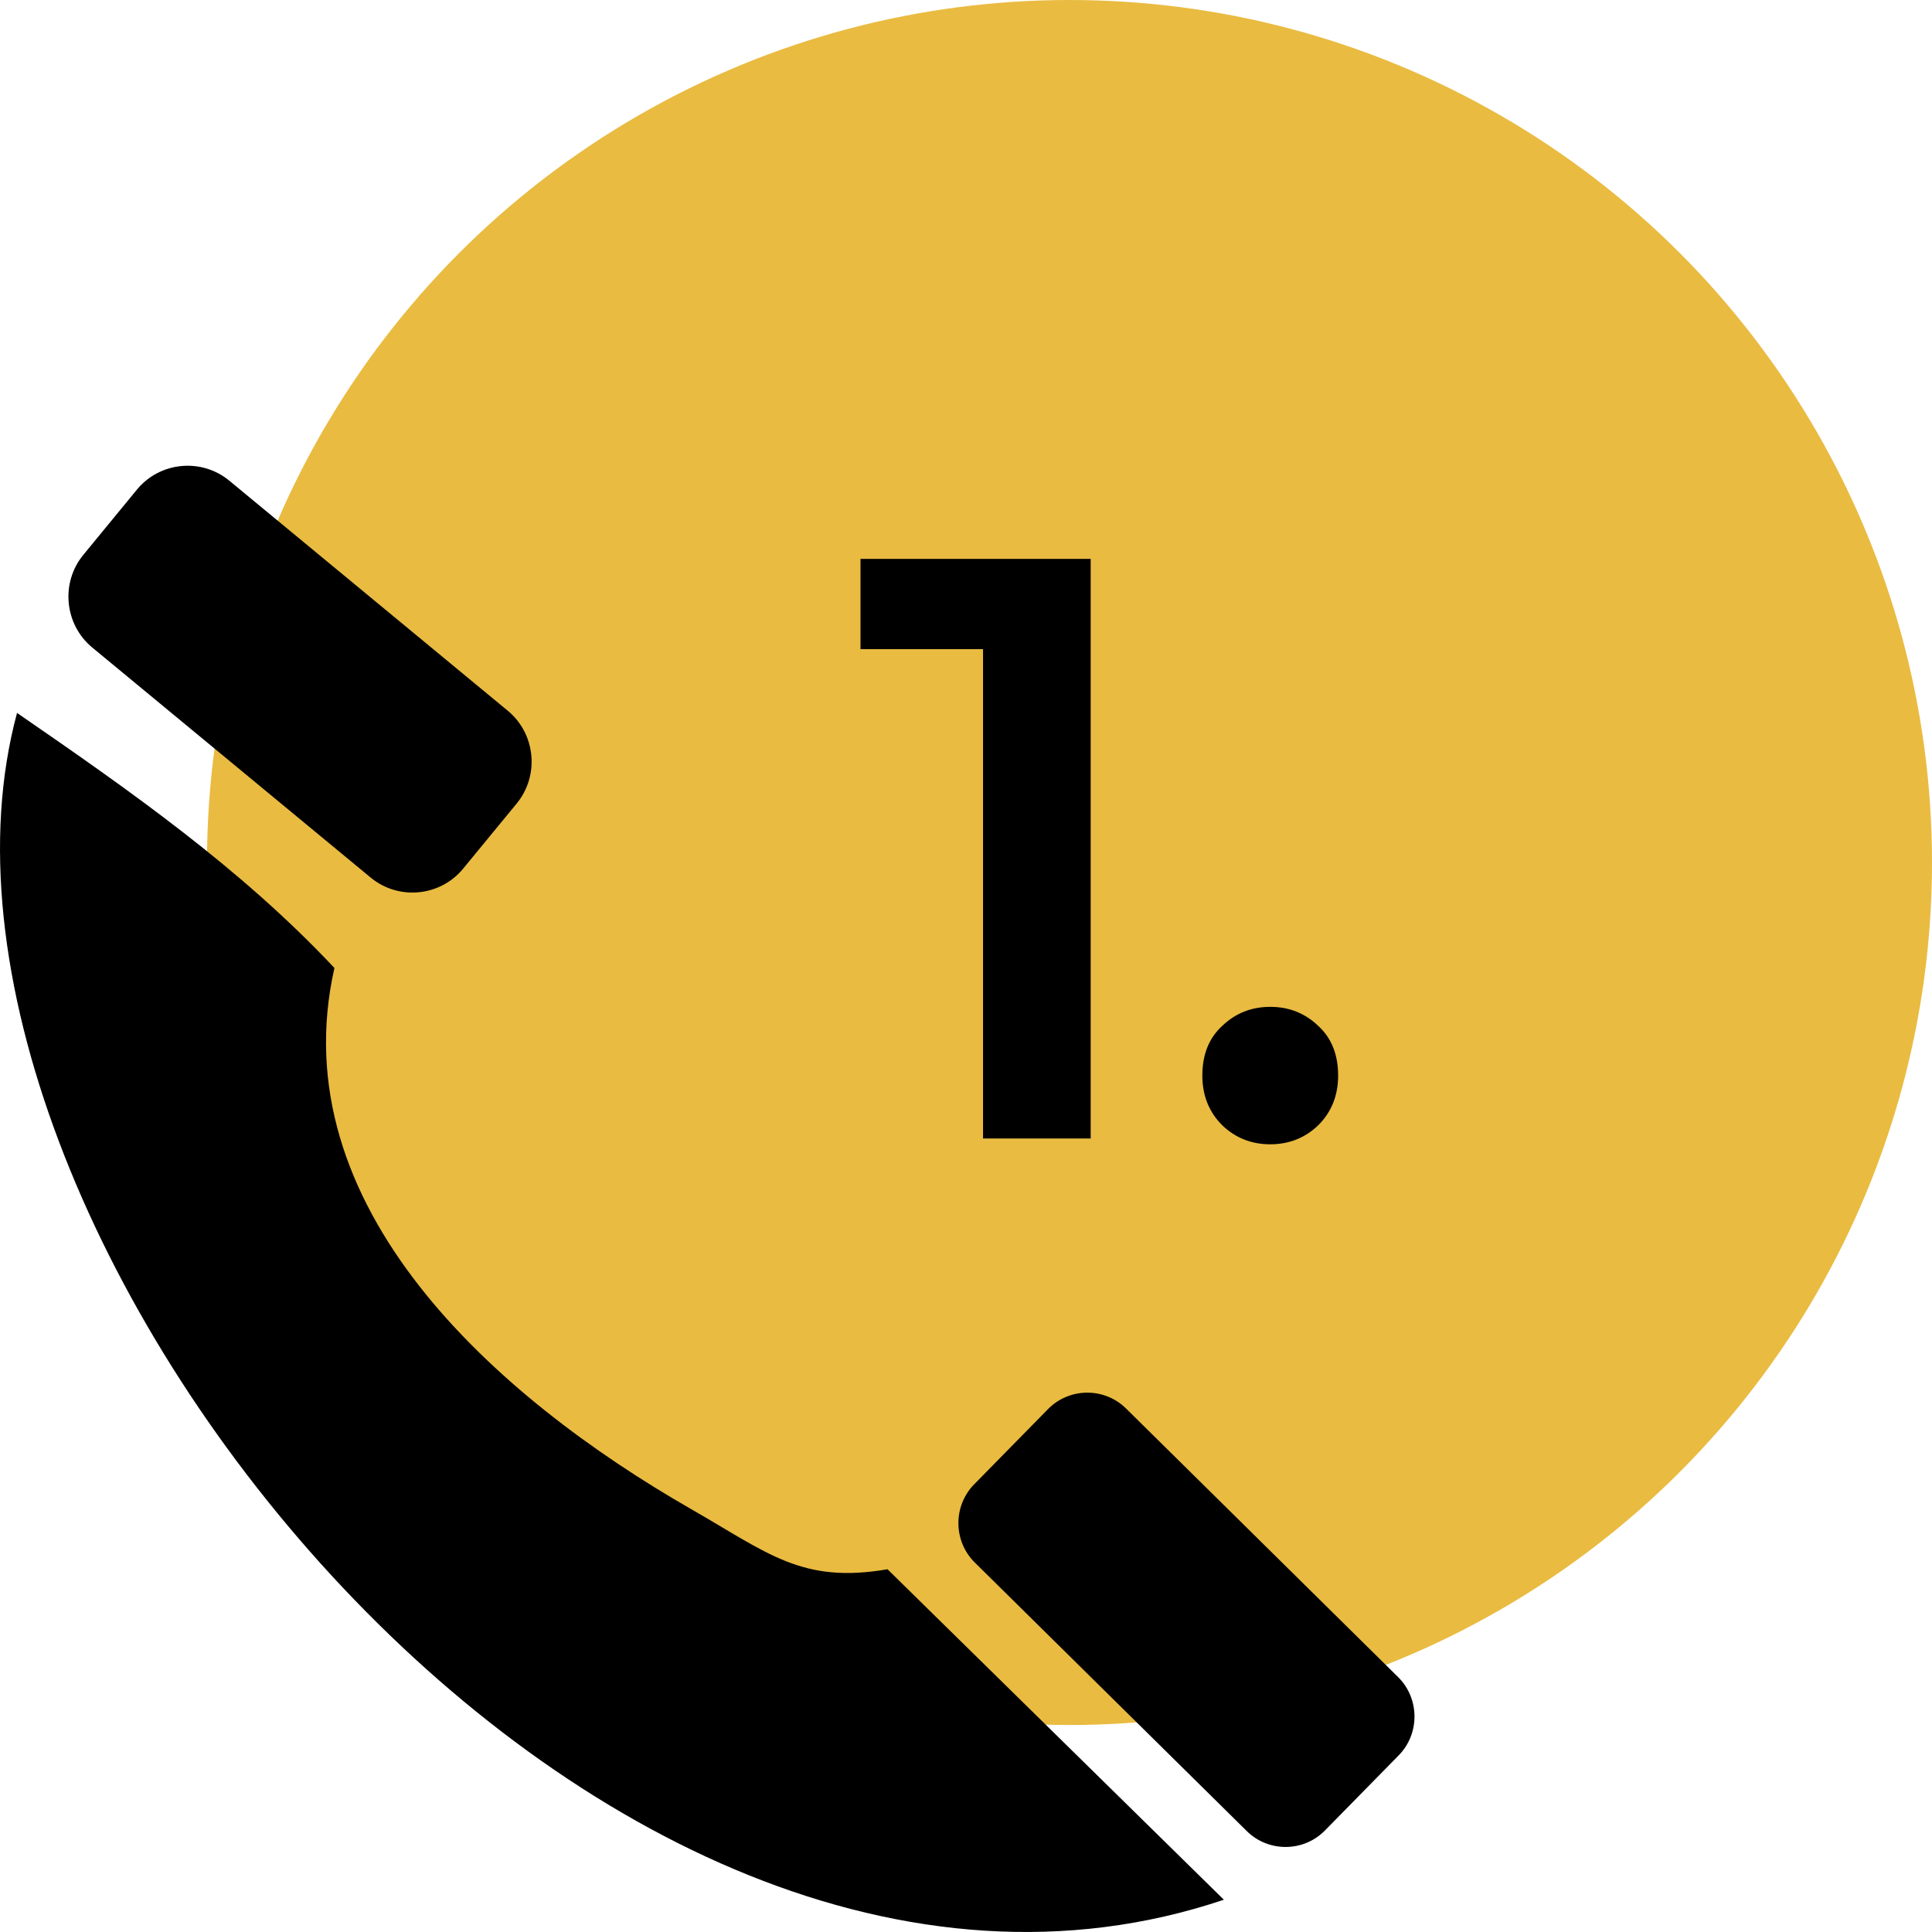 <svg width="112" height="112" viewBox="0 0 112 112" fill="none" xmlns="http://www.w3.org/2000/svg">
<circle cx="62" cy="50" r="50" fill="#E9BB41"/>
<path d="M56.988 66V34.8L59.724 37.632H49.884V32.4H63.228V66H56.988ZM73.637 66.336C72.549 66.336 71.621 65.968 70.853 65.232C70.085 64.464 69.701 63.504 69.701 62.352C69.701 61.136 70.085 60.176 70.853 59.472C71.621 58.736 72.549 58.368 73.637 58.368C74.725 58.368 75.653 58.736 76.421 59.472C77.189 60.176 77.573 61.136 77.573 62.352C77.573 63.504 77.189 64.464 76.421 65.232C75.653 65.968 74.725 66.336 73.637 66.336Z" fill="black"/>
<g clip-path="url(#clip0_247_3)">
<path fill-rule="evenodd" clip-rule="evenodd" d="M0.988 41.329C7.49 45.809 13.941 50.314 19.387 56.115C16.265 69.941 28.723 80.987 40.085 87.496C44.532 90.043 46.498 91.829 51.45 90.971L70.949 110.129C34.253 122.488 -6.929 70.638 0.988 41.329ZM56.476 86.045L60.754 81.688C61.987 80.43 64.023 80.414 65.278 81.652L81.049 97.222C82.302 98.46 82.318 100.502 81.085 101.759L76.806 106.117C75.572 107.374 73.536 107.39 72.281 106.153L56.511 90.582C55.256 89.345 55.241 87.303 56.476 86.045ZM4.831 32.165L7.935 28.386C9.266 26.765 11.677 26.532 13.293 27.866L29.438 41.204C31.053 42.539 31.284 44.956 29.955 46.578L26.849 50.356C25.518 51.978 23.107 52.21 21.491 50.876L5.349 37.538C3.734 36.204 3.499 33.785 4.831 32.165Z" fill="black"/>
</g>
<defs>
<clipPath id="clip0_247_3">
<rect width="82" height="85" fill="white" transform="translate(0 27)"/>
</clipPath>
</defs>
</svg>
